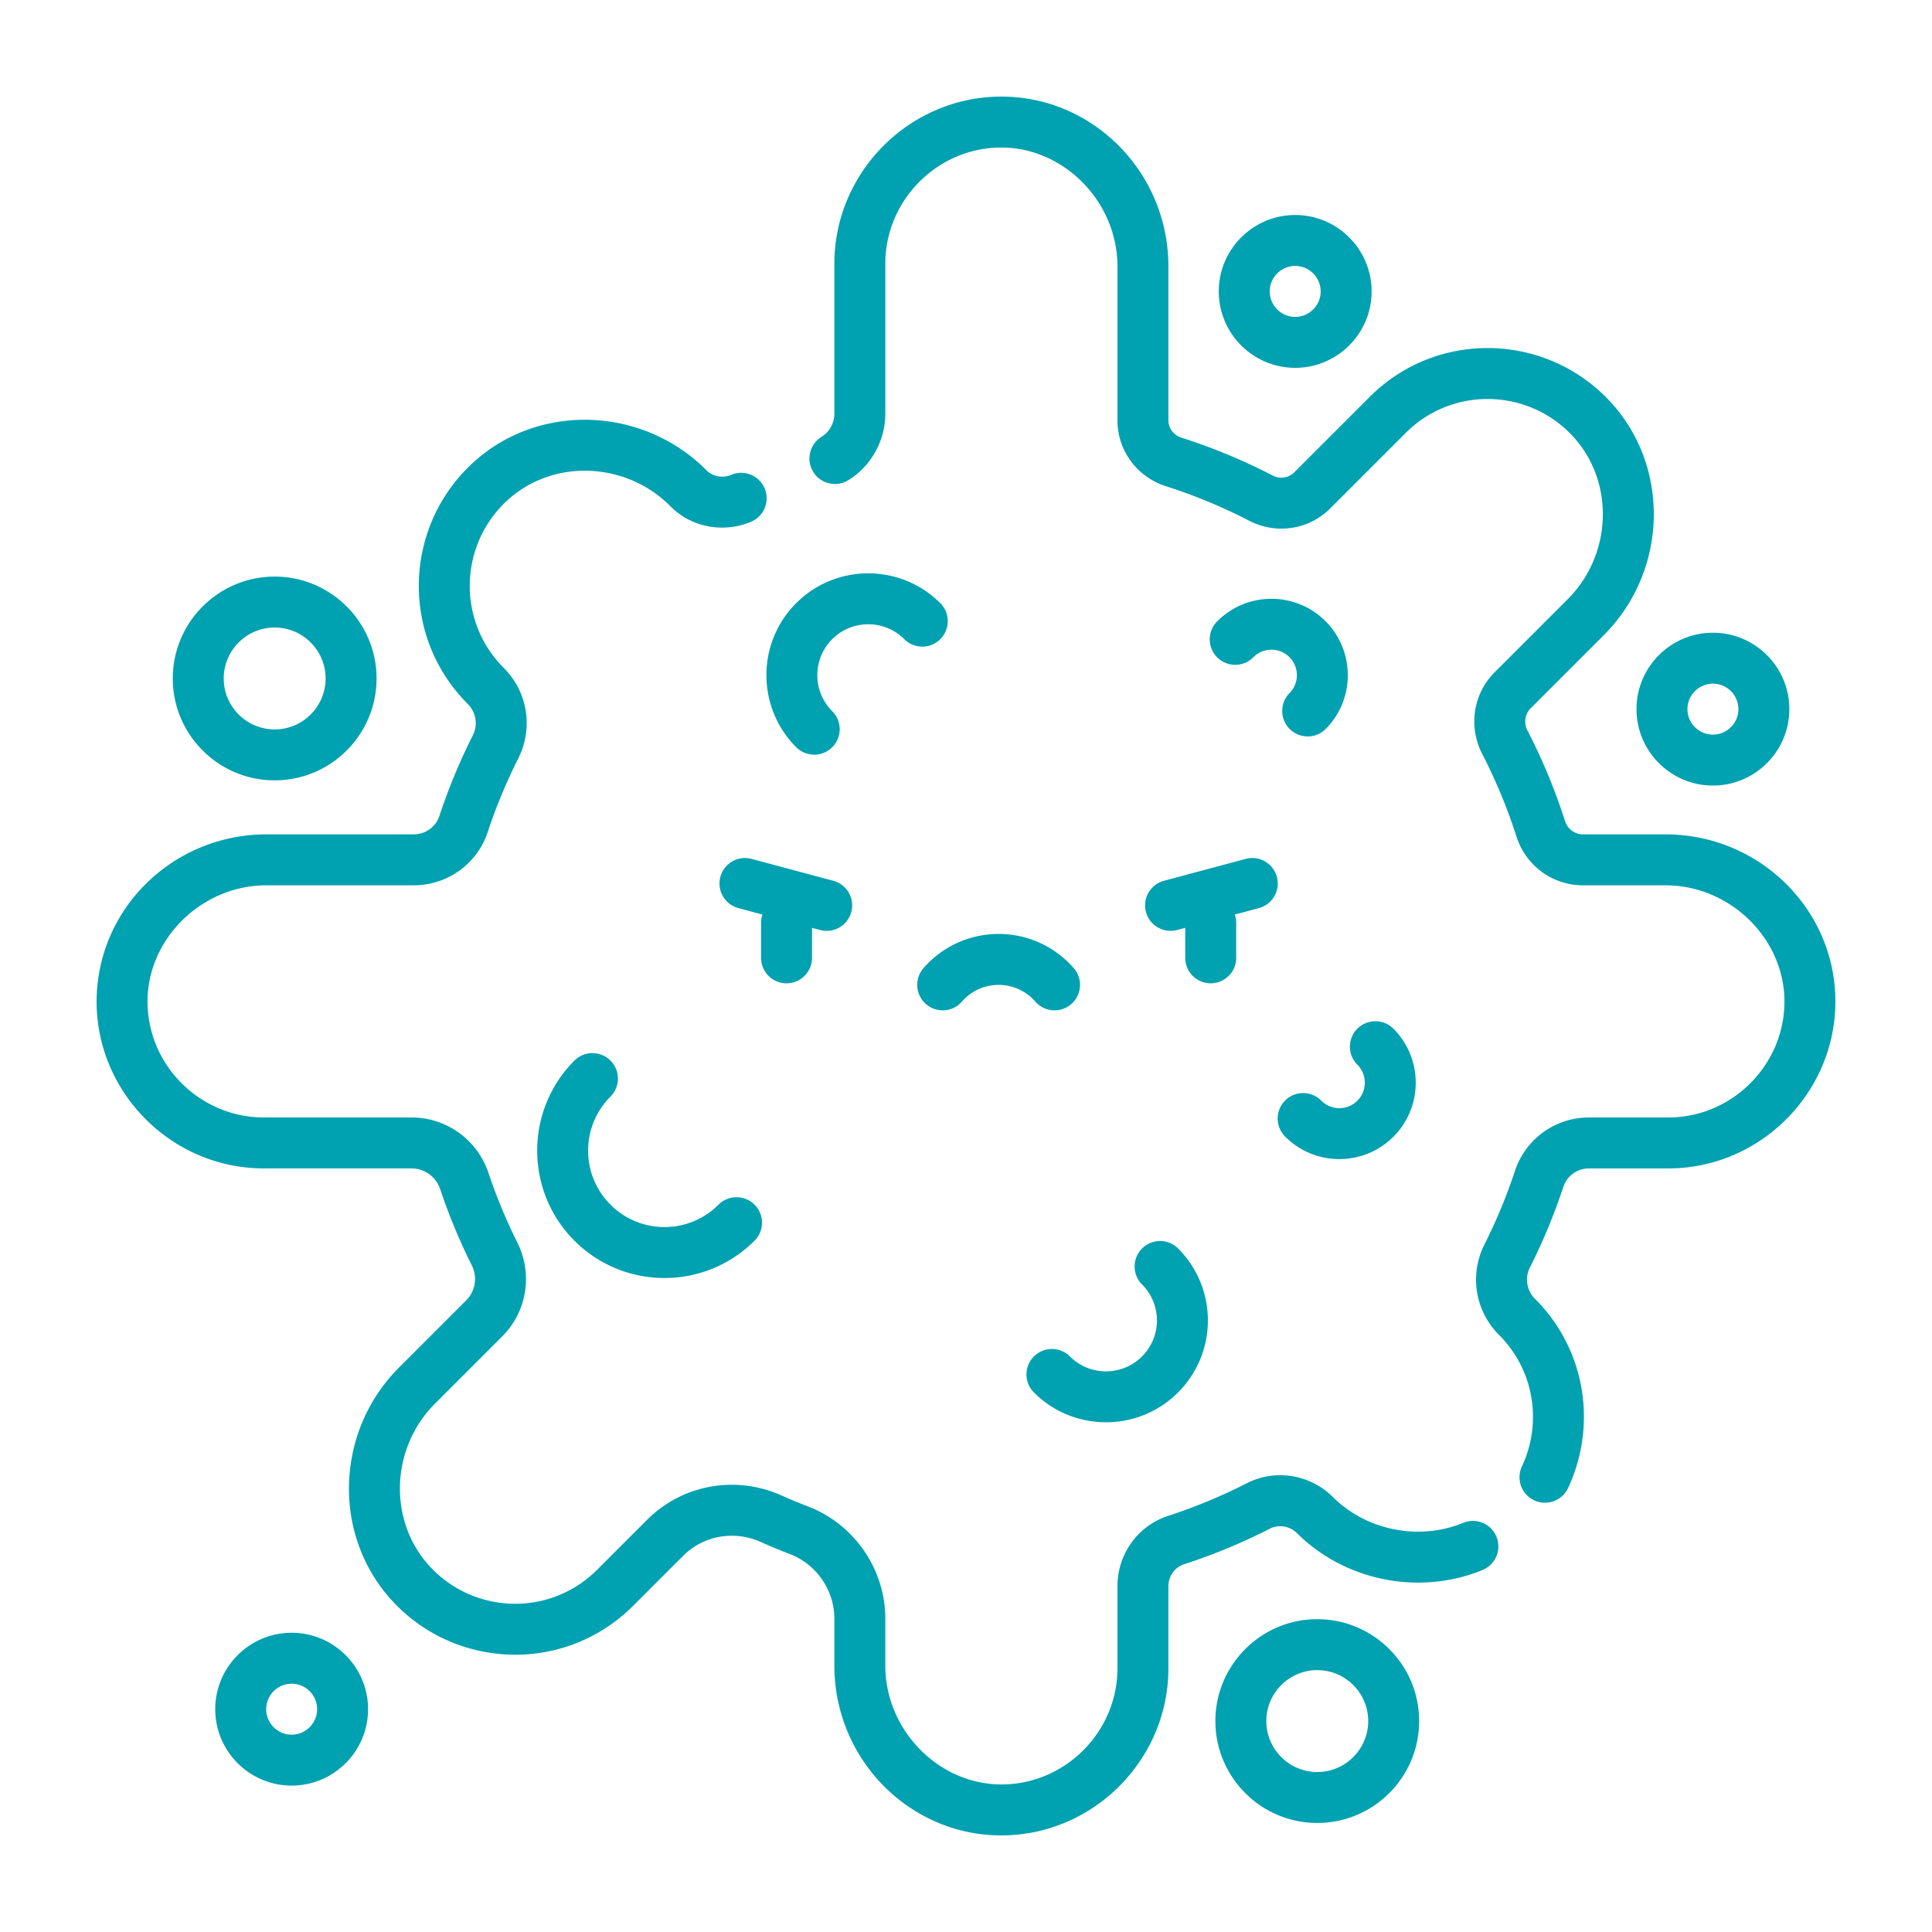 <?xml version="1.0" encoding="UTF-8"?>
<svg xmlns="http://www.w3.org/2000/svg" xmlns:xlink="http://www.w3.org/1999/xlink" version="1.1" width="512" height="512" x="0" y="0" viewBox="0 0 512 512" style="enable-background:new 0 0 512 512" xml:space="preserve" class="">
  <g transform="matrix(0.9,0,0,0.9,25.6,25.6)">
    <path d="M203.157 261.099a7.5 7.5 0 0 0 7.5-7.5v-8.839l2.381.638a7.5 7.5 0 0 0 3.883-14.489l-24.064-6.448a7.5 7.5 0 0 0-3.883 14.489l7.078 1.897a7.477 7.477 0 0 0-.395 2.387V253.6a7.5 7.5 0 0 0 7.5 7.499zM243.487 256.631a7.5 7.5 0 0 0 11.309 9.856c5.725-6.569 15.901-6.565 21.62 0a7.5 7.5 0 0 0 11.309-9.855c-11.702-13.43-32.543-13.417-44.238-.001zM308.988 240.094a7.502 7.502 0 0 0 9.185 5.304l2.381-.638v8.839c0 4.142 3.357 7.5 7.5 7.5s7.5-3.358 7.5-7.5v-10.366c0-.835-.143-1.636-.395-2.386l7.079-1.897a7.5 7.5 0 0 0 5.303-9.186 7.5 7.5 0 0 0-9.186-5.304l-24.065 6.448a7.5 7.5 0 0 0-5.302 9.186z" fill="#00a1b0" opacity="1" data-original="#000000"></path>
    <path d="M462.001 217.243h-24.324c-2.414 0-4.542-1.581-5.296-3.934a173.778 173.778 0 0 0-11.06-26.657c-1.109-2.147-.792-4.793.955-6.542l21.529-21.528c19.421-19.419 19.875-51.573-.1-70.799-18.994-18.281-49.613-18.586-68.865.669l-22.201 22.202c-1.691 1.692-4.252 2.004-6.331.927a173.73 173.73 0 0 0-26.905-11.163c-2.276-.727-3.806-2.787-3.806-5.126v-45.29c0-27.985-22.733-50.562-50.134-49.991-26.589.508-48.221 22.565-48.221 49.168v44.186c0 2.772-1.446 5.384-3.774 6.816a7.5 7.5 0 0 0-2.458 10.318 7.5 7.5 0 0 0 10.317 2.458c6.732-4.142 10.915-11.649 10.915-19.592V49.179c0-18.723 15.412-34.177 34.149-34.177 18.541 0 34.205 16.028 34.205 35v45.292c0 8.893 5.724 16.695 14.244 19.416a158.544 158.544 0 0 1 24.566 10.192l.006.004c7.714 3.99 17.375 2.813 23.832-3.643l22.202-22.203c13.392-13.394 34.669-13.16 47.855-.468 13.833 13.313 13.459 35.823-.104 49.385l-21.531 21.529c-6.508 6.511-7.69 16.257-3.676 24.029a158.622 158.622 0 0 1 10.102 24.347c2.749 8.59 10.618 14.362 19.582 14.362h24.324c19.058 0 35.343 15.867 34.993 34.847-.353 18.476-15.682 33.508-34.17 33.508h-23.348c-9.948 0-18.721 6.324-21.828 15.735a158.866 158.866 0 0 1-8.993 21.676 23.02 23.02 0 0 0-2.458 10.323c0 6.146 2.396 11.928 6.745 16.277 10.684 10.686 12.633 26.329 6.728 38.806a7.5 7.5 0 0 0 13.556 6.419c8.504-17.961 5.687-40.465-9.677-55.831a7.966 7.966 0 0 1-2.353-5.671 7.84 7.84 0 0 1 .849-3.564 173.947 173.947 0 0 0 9.847-23.731c1.074-3.253 4.122-5.438 7.584-5.438h23.348c26.937 0 49.176-22.167 49.176-49.15.003-27.133-22.427-49.207-49.996-49.207zM402.402 419.964c-4.175 1.722-8.65 2.596-13.303 2.596-9.452 0-18.593-3.719-25.077-10.204-6.466-6.464-16.673-8.474-25.317-4.06a158.606 158.606 0 0 1-23.121 9.593c-8.966 2.911-14.99 11.254-14.99 20.762v24.169c0 18.761-15.452 34.177-34.148 34.177-18.542 0-34.206-16.028-34.206-35V448.17c0-14.536-9.146-27.809-22.757-33.028a158.891 158.891 0 0 1-7.883-3.27c-13.206-5.9-28.935-3.369-39.531 7.227l-14.68 14.68c-13.392 13.392-34.667 13.163-47.855.469-13.806-13.286-13.491-35.79.104-49.385l19.788-19.789c4.517-4.516 7.005-10.523 7.005-16.916 0-3.689-.873-7.387-2.523-10.696-.003-.007-.005-.014-.009-.02a158.548 158.548 0 0 1-8.512-20.514 23.896 23.896 0 0 0-22.686-16.333H49.173c-18.64 0-34.176-15.311-34.176-34.15 0-18.541 16.027-34.205 34.999-34.205H93.36c9.951 0 18.719-6.31 21.816-15.702a158.65 158.65 0 0 1 9-21.699c4.329-8.583 2.99-19.337-4.286-26.614-13.309-13.313-13.234-34.587-.465-47.854 13.505-14.035 36.153-13.263 49.512.233 6.349 6.417 15.836 7.932 23.788 4.582a7.5 7.5 0 0 0-5.822-13.824c-2.426 1.023-5.374.641-7.305-1.309-19.112-19.311-51.466-20.363-70.98-.084-18.356 19.072-18.505 49.688.665 68.861 2.478 2.479 3.049 6.184 1.502 9.251a173.669 173.669 0 0 0-9.853 23.757c-1.066 3.23-4.109 5.401-7.572 5.401H49.997c-27.486 0-50.405 22.065-49.991 50.133.509 26.59 22.564 48.222 49.168 48.222h43.527a8.915 8.915 0 0 1 8.461 6.093 173.844 173.844 0 0 0 9.32 22.463 8.892 8.892 0 0 1 .948 4.007 8.862 8.862 0 0 1-2.611 6.309l-19.789 19.79c-19.417 19.418-19.877 51.572.101 70.799 19.023 18.308 49.633 18.561 68.865-.67l14.68-14.68c6.181-6.182 15.282-7.499 22.805-4.138a175.277 175.277 0 0 0 8.63 3.581c7.853 3.011 13.129 10.656 13.129 19.023v13.828c0 28.004 22.758 50.565 50.134 49.991 26.589-.508 48.221-22.565 48.221-49.168v-24.169c0-2.987 1.857-5.598 4.622-6.495a173.768 173.768 0 0 0 25.314-10.502c2.538-1.299 5.84-.735 7.886 1.31 9.276 9.276 22.282 14.596 35.684 14.596 6.625 0 13.025-1.255 19.023-3.729a7.5 7.5 0 0 0 4.072-9.793 7.5 7.5 0 0 0-9.794-4.076z" fill="#00a1b0" opacity="1" data-original="#000000"></path>
    <path d="M52.434 201.336c16.542 0 30-13.458 30-30s-13.458-30-30-30-30 13.458-30 30 13.458 30 30 30zm0-45c8.271 0 15 6.729 15 15s-6.729 15-15 15-15-6.729-15-15 6.728-15 15-15zM359.434 448.336c-16.542 0-30 13.458-30 30s13.458 30 30 30 30-13.458 30-30-13.458-30-30-30zm0 45c-8.271 0-15-6.729-15-15s6.729-15 15-15 15 6.729 15 15-6.729 15-15 15zM352.934 79.867c12.406 0 22.5-10.093 22.5-22.5s-10.094-22.5-22.5-22.5-22.5 10.093-22.5 22.5 10.093 22.5 22.5 22.5zm0-30c4.136 0 7.5 3.364 7.5 7.5s-3.364 7.5-7.5 7.5-7.5-3.364-7.5-7.5 3.364-7.5 7.5-7.5zM475.934 202.867c12.406 0 22.5-10.093 22.5-22.5s-10.094-22.5-22.5-22.5-22.5 10.093-22.5 22.5 10.093 22.5 22.5 22.5zm0-30c4.136 0 7.5 3.364 7.5 7.5s-3.364 7.5-7.5 7.5-7.5-3.364-7.5-7.5 3.364-7.5 7.5-7.5zM360.63 295.67a7.5 7.5 0 1 0-10.605 10.607c8.774 8.774 23.049 8.77 31.82 0 8.771-8.773 8.771-23.047 0-31.82a7.5 7.5 0 0 0-10.606 0 7.5 7.5 0 0 0-.001 10.607c2.925 2.924 2.925 7.683.001 10.606-2.928 2.925-7.685 2.924-10.609 0zM330.025 154.457a7.5 7.5 0 1 0 10.605 10.607c2.925-2.924 7.683-2.925 10.607 0 2.925 2.924 2.925 7.683 0 10.607a7.501 7.501 0 0 0 10.607 10.607c8.771-8.773 8.771-23.047-.001-31.82s-23.048-8.772-31.818-.001zM57.434 452.336c-12.406 0-22.5 10.093-22.5 22.5s10.094 22.5 22.5 22.5 22.5-10.093 22.5-22.5-10.094-22.5-22.5-22.5zm0 30c-4.136 0-7.5-3.364-7.5-7.5s3.364-7.5 7.5-7.5 7.5 3.364 7.5 7.5-3.365 7.5-7.5 7.5zM206.003 149.154c-11.695 11.697-11.695 30.729 0 42.426a7.5 7.5 0 0 0 10.606 0 7.498 7.498 0 0 0 .001-10.606c-5.849-5.848-5.849-15.365-.001-21.213 5.85-5.848 15.365-5.848 21.215 0 2.928 2.93 7.677 2.929 10.606 0s2.929-7.678-.001-10.606c-11.694-11.698-30.729-11.697-42.426-.001zM286.61 370.974c-2.928-2.93-7.677-2.929-10.606 0s-2.929 7.678.001 10.606c11.694 11.696 30.73 11.698 42.426 0 11.724-11.722 11.727-30.7.001-42.426a7.5 7.5 0 0 0-10.607 10.606c5.86 5.86 5.864 15.349.001 21.213-5.851 5.848-15.367 5.848-21.216.001zM151.308 283.851a7.5 7.5 0 0 0-10.607 0c-14.621 14.621-14.621 38.412 0 53.033 14.655 14.655 38.376 14.657 53.033 0a7.5 7.5 0 0 0-.001-10.607 7.5 7.5 0 0 0-10.606 0c-8.792 8.793-23.025 8.794-31.818 0-8.773-8.773-8.773-23.047 0-31.82a7.502 7.502 0 0 0-.001-10.606z" fill="#00a1b0" opacity="1" data-original="#000000"></path>
  </g>
</svg>
